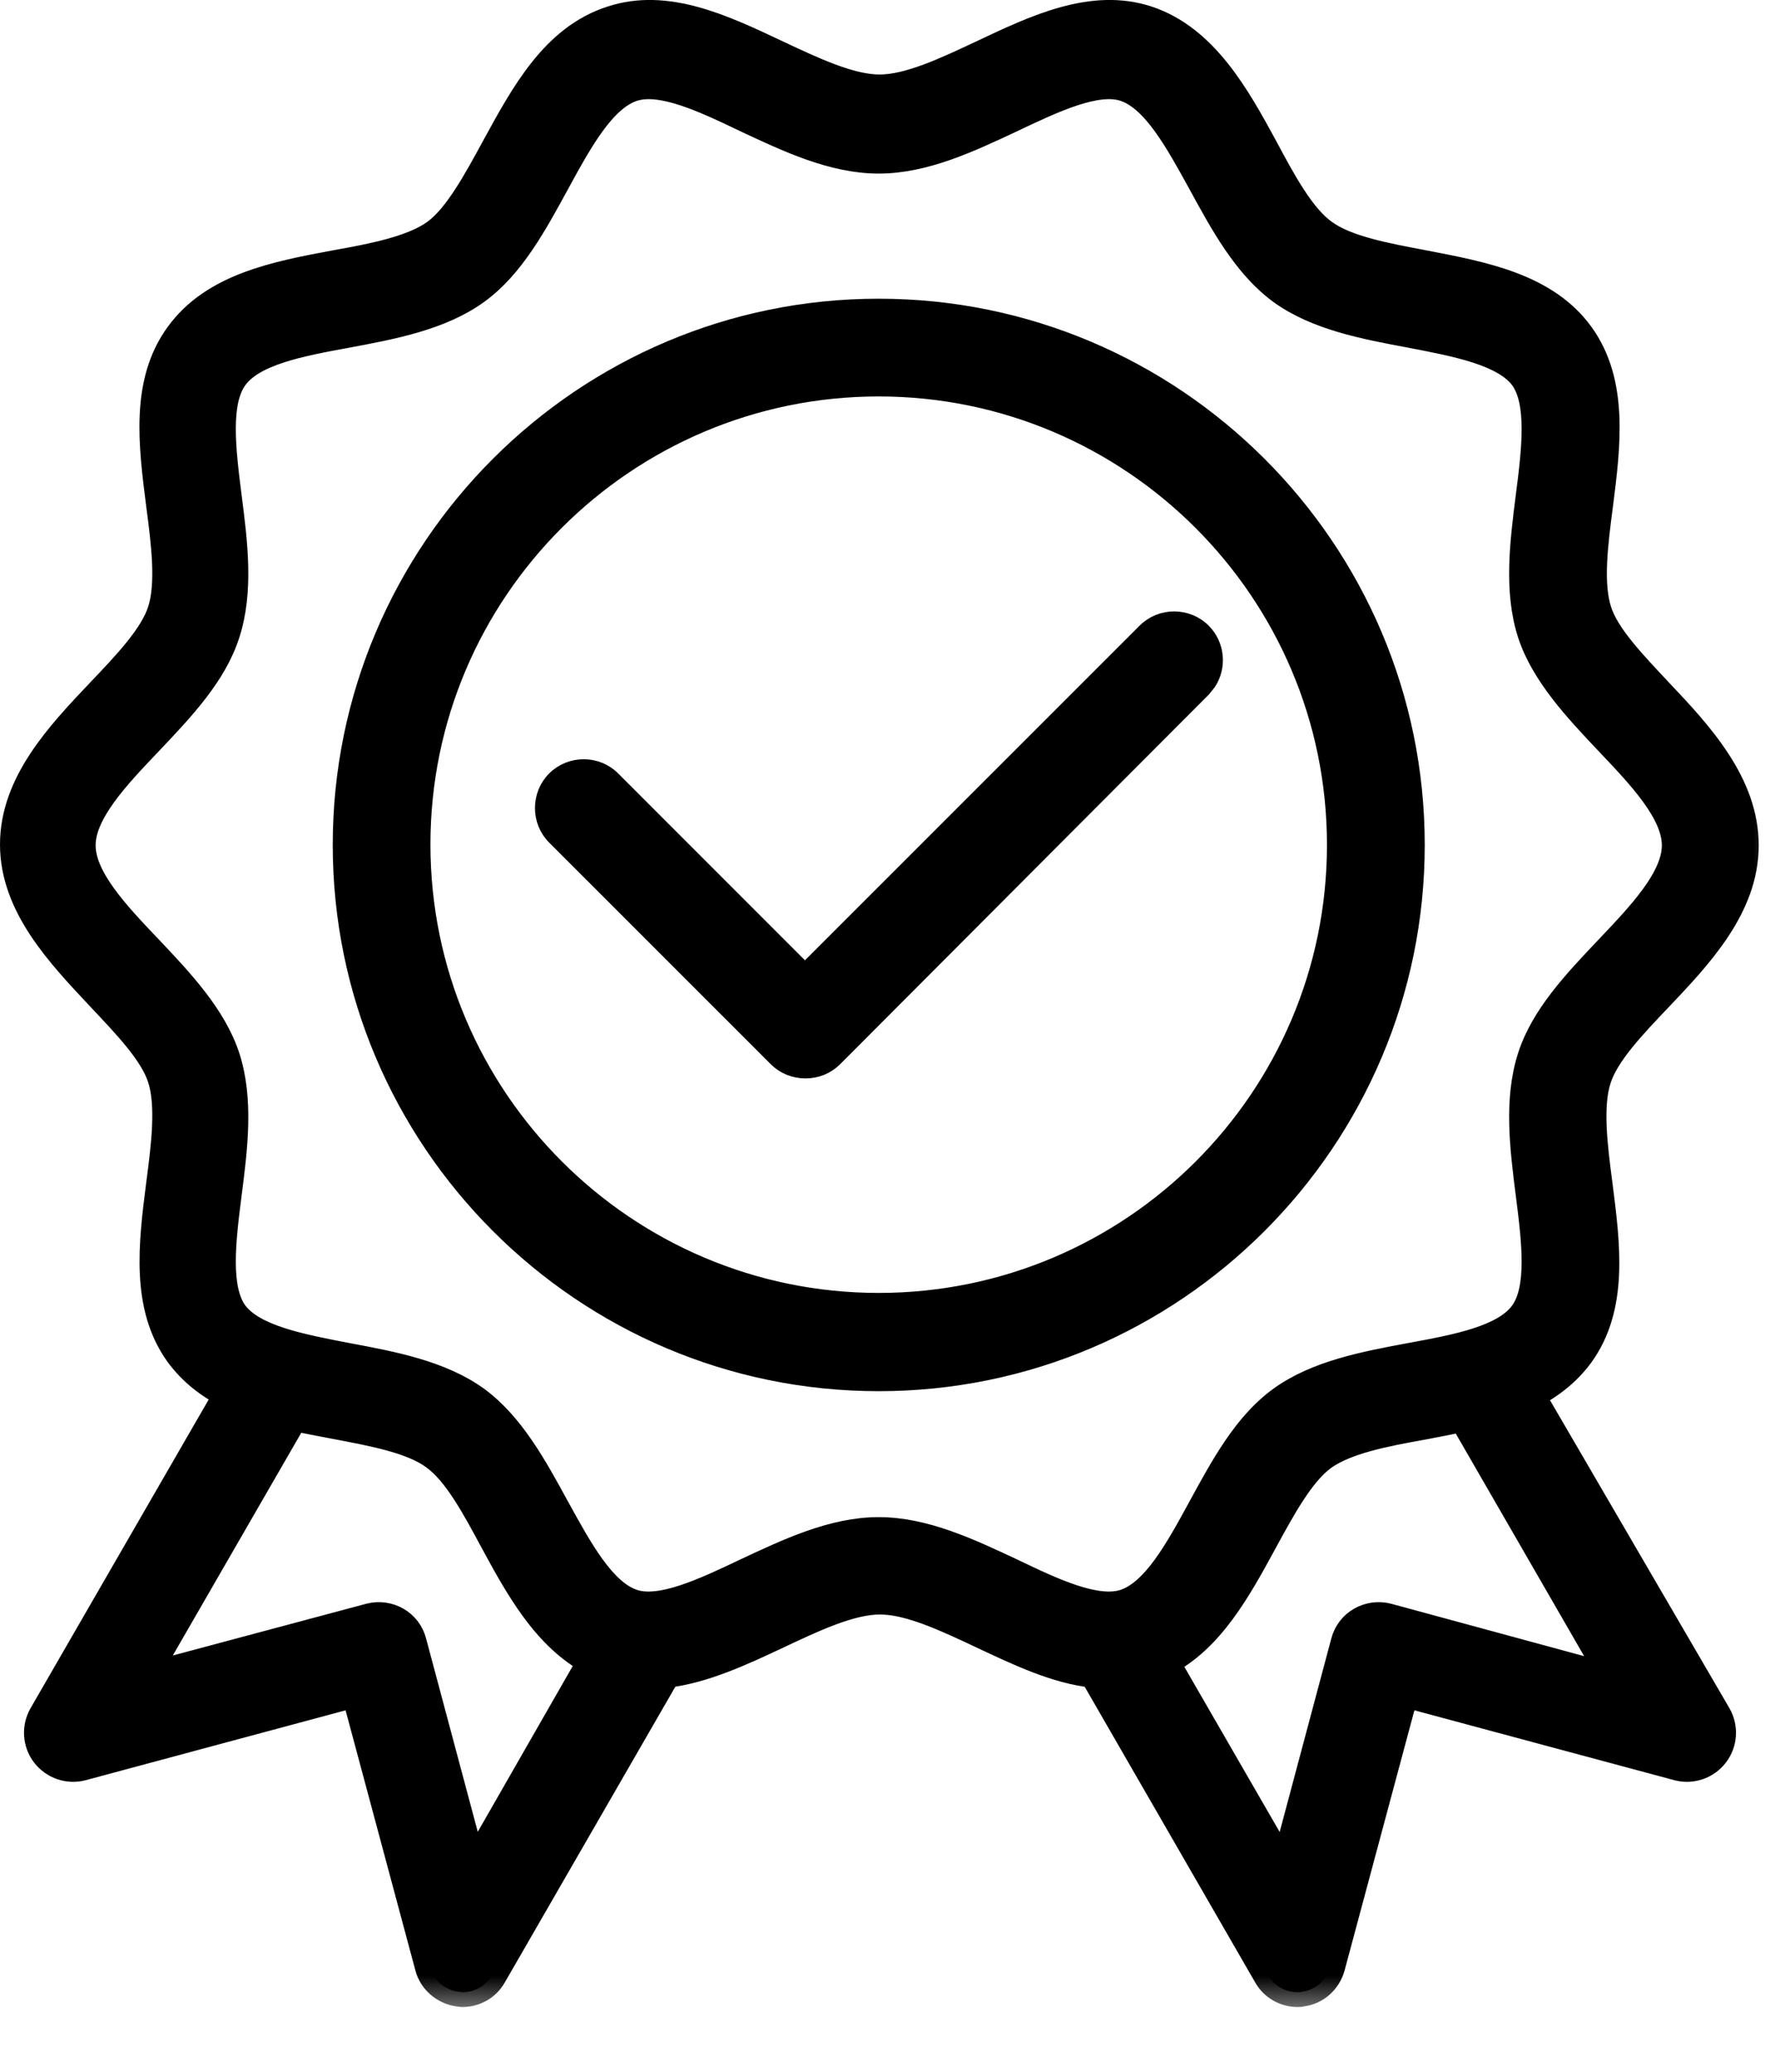 <svg xmlns="http://www.w3.org/2000/svg" fill="none" viewBox="0 0 24 28" height="28" width="24">
<path stroke-width="0.2" stroke="black" fill="black" d="M11.881 4.137C15.893 4.137 19.164 7.401 19.164 11.419C19.164 15.431 15.899 18.702 11.881 18.702C7.863 18.702 4.599 15.431 4.599 11.419C4.599 7.401 7.869 4.137 11.881 4.137ZM11.881 5.258C8.486 5.258 5.72 8.013 5.72 11.413C5.72 14.814 8.486 17.574 11.881 17.574C15.276 17.574 18.042 14.82 18.042 11.419C18.042 8.018 15.276 5.258 11.881 5.258Z"></path>
<mask fill="black" height="28" width="25" y="-0.8" x="-0.8" maskUnits="userSpaceOnUse" id="path-2-outside-1_1185_2323">
<rect height="28" width="25" y="-0.8" x="-0.8" fill="white"></rect>
<path d="M20.683 18.85C20.942 18.717 21.172 18.544 21.351 18.302C21.817 17.663 21.708 16.828 21.604 16.016C21.535 15.492 21.466 14.944 21.587 14.576C21.697 14.23 22.065 13.844 22.416 13.476C22.964 12.899 23.58 12.249 23.58 11.425C23.58 10.601 22.969 9.939 22.422 9.363C22.071 8.988 21.702 8.608 21.593 8.263C21.472 7.894 21.541 7.347 21.61 6.823C21.714 6.01 21.817 5.175 21.357 4.536C20.89 3.891 20.055 3.735 19.248 3.58C18.73 3.482 18.194 3.384 17.889 3.159C17.584 2.94 17.33 2.468 17.083 2.007C16.708 1.316 16.276 0.533 15.51 0.279C14.773 0.037 14.018 0.394 13.287 0.74C12.797 0.97 12.296 1.207 11.893 1.207C11.49 1.207 10.989 0.97 10.499 0.74C9.767 0.394 9.013 0.037 8.276 0.279C7.504 0.527 7.1 1.281 6.703 2.007C6.455 2.462 6.196 2.94 5.897 3.159C5.586 3.384 5.056 3.488 4.537 3.58C3.731 3.73 2.896 3.891 2.429 4.536C1.963 5.175 2.072 6.01 2.176 6.823C2.245 7.347 2.314 7.894 2.193 8.263C2.083 8.608 1.715 8.994 1.363 9.363C0.816 9.939 0.2 10.59 0.2 11.413C0.2 12.237 0.822 12.888 1.363 13.464C1.715 13.838 2.083 14.219 2.193 14.564C2.314 14.933 2.245 15.48 2.176 16.004C2.072 16.816 1.968 17.651 2.429 18.291C2.608 18.533 2.838 18.711 3.097 18.838L0.586 23.187C0.494 23.348 0.505 23.55 0.62 23.7C0.736 23.849 0.926 23.913 1.104 23.867L4.814 22.87L5.81 26.58C5.856 26.758 6.012 26.891 6.196 26.919C6.219 26.919 6.236 26.925 6.254 26.925C6.415 26.925 6.571 26.839 6.651 26.695L9.007 22.611C9.508 22.553 10.015 22.317 10.505 22.087C10.994 21.856 11.495 21.62 11.899 21.62C12.302 21.62 12.803 21.856 13.293 22.087C13.782 22.317 14.289 22.559 14.79 22.611L17.146 26.695C17.227 26.839 17.382 26.925 17.544 26.925C17.561 26.925 17.584 26.925 17.601 26.919C17.785 26.896 17.935 26.764 17.987 26.58L18.983 22.87L22.693 23.867C22.872 23.913 23.062 23.849 23.177 23.7C23.292 23.55 23.303 23.348 23.211 23.187L20.683 18.85ZM6.392 25.278L5.568 22.196C5.505 21.948 5.252 21.805 5.004 21.868L1.922 22.692L3.973 19.138C4.151 19.178 4.336 19.212 4.52 19.247C5.038 19.345 5.574 19.443 5.879 19.668C6.185 19.886 6.438 20.359 6.686 20.82C7.02 21.436 7.394 22.121 8.016 22.444L6.392 25.278ZM11.881 20.704C11.271 20.704 10.672 20.987 10.096 21.257C9.525 21.528 8.938 21.805 8.552 21.678C8.132 21.54 7.815 20.952 7.504 20.388C7.204 19.84 6.899 19.276 6.427 18.93C5.948 18.585 5.309 18.464 4.693 18.349C4.065 18.228 3.414 18.107 3.155 17.761C2.907 17.421 2.988 16.765 3.068 16.137C3.149 15.509 3.23 14.864 3.045 14.293C2.867 13.752 2.429 13.285 2.009 12.842C1.559 12.37 1.093 11.88 1.093 11.425C1.093 10.97 1.559 10.48 2.009 10.008C2.435 9.559 2.873 9.098 3.045 8.556C3.23 7.986 3.149 7.341 3.068 6.713C2.988 6.08 2.907 5.429 3.155 5.089C3.408 4.738 4.059 4.617 4.693 4.501C5.309 4.386 5.948 4.265 6.427 3.92C6.899 3.58 7.204 3.01 7.504 2.462C7.815 1.892 8.132 1.31 8.552 1.172C8.944 1.045 9.531 1.322 10.096 1.593C10.672 1.863 11.271 2.146 11.881 2.146C12.492 2.146 13.091 1.863 13.667 1.593C14.237 1.322 14.825 1.045 15.211 1.172C15.631 1.31 15.948 1.898 16.259 2.462C16.558 3.01 16.864 3.574 17.336 3.92C17.814 4.265 18.453 4.386 19.07 4.501C19.698 4.622 20.349 4.743 20.608 5.089C20.855 5.429 20.775 6.085 20.694 6.713C20.614 7.341 20.533 7.986 20.717 8.556C20.896 9.098 21.334 9.564 21.754 10.008C22.203 10.48 22.67 10.97 22.67 11.425C22.67 11.88 22.203 12.37 21.754 12.842C21.328 13.291 20.89 13.752 20.717 14.293C20.533 14.864 20.614 15.509 20.694 16.137C20.775 16.77 20.855 17.421 20.608 17.761C20.354 18.112 19.703 18.233 19.07 18.349C18.453 18.464 17.814 18.585 17.336 18.93C16.864 19.27 16.558 19.84 16.259 20.388C15.948 20.958 15.631 21.54 15.211 21.678C14.819 21.805 14.231 21.528 13.667 21.257C13.091 20.987 12.492 20.704 11.881 20.704ZM18.759 21.868C18.511 21.805 18.258 21.948 18.194 22.196L17.371 25.278L15.741 22.455C16.357 22.139 16.72 21.476 17.071 20.831C17.319 20.376 17.578 19.898 17.878 19.679C18.189 19.454 18.718 19.351 19.237 19.259C19.421 19.224 19.606 19.189 19.784 19.149L21.835 22.703L18.759 21.868Z"></path>
</mask>
<path fill="black" d="M20.683 18.85C20.942 18.717 21.172 18.544 21.351 18.302C21.817 17.663 21.708 16.828 21.604 16.016C21.535 15.492 21.466 14.944 21.587 14.576C21.697 14.23 22.065 13.844 22.416 13.476C22.964 12.899 23.58 12.249 23.58 11.425C23.58 10.601 22.969 9.939 22.422 9.363C22.071 8.988 21.702 8.608 21.593 8.263C21.472 7.894 21.541 7.347 21.61 6.823C21.714 6.01 21.817 5.175 21.357 4.536C20.89 3.891 20.055 3.735 19.248 3.58C18.73 3.482 18.194 3.384 17.889 3.159C17.584 2.94 17.33 2.468 17.083 2.007C16.708 1.316 16.276 0.533 15.51 0.279C14.773 0.037 14.018 0.394 13.287 0.74C12.797 0.97 12.296 1.207 11.893 1.207C11.49 1.207 10.989 0.97 10.499 0.74C9.767 0.394 9.013 0.037 8.276 0.279C7.504 0.527 7.1 1.281 6.703 2.007C6.455 2.462 6.196 2.94 5.897 3.159C5.586 3.384 5.056 3.488 4.537 3.58C3.731 3.73 2.896 3.891 2.429 4.536C1.963 5.175 2.072 6.01 2.176 6.823C2.245 7.347 2.314 7.894 2.193 8.263C2.083 8.608 1.715 8.994 1.363 9.363C0.816 9.939 0.2 10.59 0.2 11.413C0.2 12.237 0.822 12.888 1.363 13.464C1.715 13.838 2.083 14.219 2.193 14.564C2.314 14.933 2.245 15.48 2.176 16.004C2.072 16.816 1.968 17.651 2.429 18.291C2.608 18.533 2.838 18.711 3.097 18.838L0.586 23.187C0.494 23.348 0.505 23.55 0.62 23.7C0.736 23.849 0.926 23.913 1.104 23.867L4.814 22.87L5.81 26.58C5.856 26.758 6.012 26.891 6.196 26.919C6.219 26.919 6.236 26.925 6.254 26.925C6.415 26.925 6.571 26.839 6.651 26.695L9.007 22.611C9.508 22.553 10.015 22.317 10.505 22.087C10.994 21.856 11.495 21.62 11.899 21.62C12.302 21.62 12.803 21.856 13.293 22.087C13.782 22.317 14.289 22.559 14.79 22.611L17.146 26.695C17.227 26.839 17.382 26.925 17.544 26.925C17.561 26.925 17.584 26.925 17.601 26.919C17.785 26.896 17.935 26.764 17.987 26.58L18.983 22.87L22.693 23.867C22.872 23.913 23.062 23.849 23.177 23.7C23.292 23.55 23.303 23.348 23.211 23.187L20.683 18.85ZM6.392 25.278L5.568 22.196C5.505 21.948 5.252 21.805 5.004 21.868L1.922 22.692L3.973 19.138C4.151 19.178 4.336 19.212 4.52 19.247C5.038 19.345 5.574 19.443 5.879 19.668C6.185 19.886 6.438 20.359 6.686 20.82C7.02 21.436 7.394 22.121 8.016 22.444L6.392 25.278ZM11.881 20.704C11.271 20.704 10.672 20.987 10.096 21.257C9.525 21.528 8.938 21.805 8.552 21.678C8.132 21.54 7.815 20.952 7.504 20.388C7.204 19.84 6.899 19.276 6.427 18.93C5.948 18.585 5.309 18.464 4.693 18.349C4.065 18.228 3.414 18.107 3.155 17.761C2.907 17.421 2.988 16.765 3.068 16.137C3.149 15.509 3.23 14.864 3.045 14.293C2.867 13.752 2.429 13.285 2.009 12.842C1.559 12.37 1.093 11.88 1.093 11.425C1.093 10.97 1.559 10.48 2.009 10.008C2.435 9.559 2.873 9.098 3.045 8.556C3.23 7.986 3.149 7.341 3.068 6.713C2.988 6.08 2.907 5.429 3.155 5.089C3.408 4.738 4.059 4.617 4.693 4.501C5.309 4.386 5.948 4.265 6.427 3.92C6.899 3.58 7.204 3.01 7.504 2.462C7.815 1.892 8.132 1.31 8.552 1.172C8.944 1.045 9.531 1.322 10.096 1.593C10.672 1.863 11.271 2.146 11.881 2.146C12.492 2.146 13.091 1.863 13.667 1.593C14.237 1.322 14.825 1.045 15.211 1.172C15.631 1.31 15.948 1.898 16.259 2.462C16.558 3.01 16.864 3.574 17.336 3.92C17.814 4.265 18.453 4.386 19.07 4.501C19.698 4.622 20.349 4.743 20.608 5.089C20.855 5.429 20.775 6.085 20.694 6.713C20.614 7.341 20.533 7.986 20.717 8.556C20.896 9.098 21.334 9.564 21.754 10.008C22.203 10.48 22.67 10.97 22.67 11.425C22.67 11.88 22.203 12.37 21.754 12.842C21.328 13.291 20.89 13.752 20.717 14.293C20.533 14.864 20.614 15.509 20.694 16.137C20.775 16.77 20.855 17.421 20.608 17.761C20.354 18.112 19.703 18.233 19.07 18.349C18.453 18.464 17.814 18.585 17.336 18.93C16.864 19.27 16.558 19.84 16.259 20.388C15.948 20.958 15.631 21.54 15.211 21.678C14.819 21.805 14.231 21.528 13.667 21.257C13.091 20.987 12.492 20.704 11.881 20.704ZM18.759 21.868C18.511 21.805 18.258 21.948 18.194 22.196L17.371 25.278L15.741 22.455C16.357 22.139 16.72 21.476 17.071 20.831C17.319 20.376 17.578 19.898 17.878 19.679C18.189 19.454 18.718 19.351 19.237 19.259C19.421 19.224 19.606 19.189 19.784 19.149L21.835 22.703L18.759 21.868Z"></path>
<path mask="url(#path-2-outside-1_1185_2323)" stroke-width="0.4" stroke="black" d="M20.683 18.85C20.942 18.717 21.172 18.544 21.351 18.302C21.817 17.663 21.708 16.828 21.604 16.016C21.535 15.492 21.466 14.944 21.587 14.576C21.697 14.23 22.065 13.844 22.416 13.476C22.964 12.899 23.58 12.249 23.58 11.425C23.58 10.601 22.969 9.939 22.422 9.363C22.071 8.988 21.702 8.608 21.593 8.263C21.472 7.894 21.541 7.347 21.61 6.823C21.714 6.01 21.817 5.175 21.357 4.536C20.89 3.891 20.055 3.735 19.248 3.58C18.73 3.482 18.194 3.384 17.889 3.159C17.584 2.94 17.33 2.468 17.083 2.007C16.708 1.316 16.276 0.533 15.51 0.279C14.773 0.037 14.018 0.394 13.287 0.74C12.797 0.97 12.296 1.207 11.893 1.207C11.49 1.207 10.989 0.97 10.499 0.74C9.767 0.394 9.013 0.037 8.276 0.279C7.504 0.527 7.1 1.281 6.703 2.007C6.455 2.462 6.196 2.94 5.897 3.159C5.586 3.384 5.056 3.488 4.537 3.58C3.731 3.73 2.896 3.891 2.429 4.536C1.963 5.175 2.072 6.01 2.176 6.823C2.245 7.347 2.314 7.894 2.193 8.263C2.083 8.608 1.715 8.994 1.363 9.363C0.816 9.939 0.2 10.59 0.2 11.413C0.2 12.237 0.822 12.888 1.363 13.464C1.715 13.838 2.083 14.219 2.193 14.564C2.314 14.933 2.245 15.48 2.176 16.004C2.072 16.816 1.968 17.651 2.429 18.291C2.608 18.533 2.838 18.711 3.097 18.838L0.586 23.187C0.494 23.348 0.505 23.55 0.62 23.7C0.736 23.849 0.926 23.913 1.104 23.867L4.814 22.87L5.81 26.58C5.856 26.758 6.012 26.891 6.196 26.919C6.219 26.919 6.236 26.925 6.254 26.925C6.415 26.925 6.571 26.839 6.651 26.695L9.007 22.611C9.508 22.553 10.015 22.317 10.505 22.087C10.994 21.856 11.495 21.62 11.899 21.62C12.302 21.62 12.803 21.856 13.293 22.087C13.782 22.317 14.289 22.559 14.79 22.611L17.146 26.695C17.227 26.839 17.382 26.925 17.544 26.925C17.561 26.925 17.584 26.925 17.601 26.919C17.785 26.896 17.935 26.764 17.987 26.58L18.983 22.87L22.693 23.867C22.872 23.913 23.062 23.849 23.177 23.7C23.292 23.55 23.303 23.348 23.211 23.187L20.683 18.85ZM6.392 25.278L5.568 22.196C5.505 21.948 5.252 21.805 5.004 21.868L1.922 22.692L3.973 19.138C4.151 19.178 4.336 19.212 4.52 19.247C5.038 19.345 5.574 19.443 5.879 19.668C6.185 19.886 6.438 20.359 6.686 20.82C7.02 21.436 7.394 22.121 8.016 22.444L6.392 25.278ZM11.881 20.704C11.271 20.704 10.672 20.987 10.096 21.257C9.525 21.528 8.938 21.805 8.552 21.678C8.132 21.54 7.815 20.952 7.504 20.388C7.204 19.84 6.899 19.276 6.427 18.93C5.948 18.585 5.309 18.464 4.693 18.349C4.065 18.228 3.414 18.107 3.155 17.761C2.907 17.421 2.988 16.765 3.068 16.137C3.149 15.509 3.23 14.864 3.045 14.293C2.867 13.752 2.429 13.285 2.009 12.842C1.559 12.37 1.093 11.88 1.093 11.425C1.093 10.97 1.559 10.48 2.009 10.008C2.435 9.559 2.873 9.098 3.045 8.556C3.23 7.986 3.149 7.341 3.068 6.713C2.988 6.08 2.907 5.429 3.155 5.089C3.408 4.738 4.059 4.617 4.693 4.501C5.309 4.386 5.948 4.265 6.427 3.92C6.899 3.58 7.204 3.01 7.504 2.462C7.815 1.892 8.132 1.31 8.552 1.172C8.944 1.045 9.531 1.322 10.096 1.593C10.672 1.863 11.271 2.146 11.881 2.146C12.492 2.146 13.091 1.863 13.667 1.593C14.237 1.322 14.825 1.045 15.211 1.172C15.631 1.31 15.948 1.898 16.259 2.462C16.558 3.01 16.864 3.574 17.336 3.92C17.814 4.265 18.453 4.386 19.07 4.501C19.698 4.622 20.349 4.743 20.608 5.089C20.855 5.429 20.775 6.085 20.694 6.713C20.614 7.341 20.533 7.986 20.717 8.556C20.896 9.098 21.334 9.564 21.754 10.008C22.203 10.48 22.67 10.97 22.67 11.425C22.67 11.88 22.203 12.37 21.754 12.842C21.328 13.291 20.89 13.752 20.717 14.293C20.533 14.864 20.614 15.509 20.694 16.137C20.775 16.77 20.855 17.421 20.608 17.761C20.354 18.112 19.703 18.233 19.07 18.349C18.453 18.464 17.814 18.585 17.336 18.93C16.864 19.27 16.558 19.84 16.259 20.388C15.948 20.958 15.631 21.54 15.211 21.678C14.819 21.805 14.231 21.528 13.667 21.257C13.091 20.987 12.492 20.704 11.881 20.704ZM18.759 21.868C18.511 21.805 18.258 21.948 18.194 22.196L17.371 25.278L15.741 22.455C16.357 22.139 16.72 21.476 17.071 20.831C17.319 20.376 17.578 19.898 17.878 19.679C18.189 19.454 18.718 19.351 19.237 19.259C19.421 19.224 19.606 19.189 19.784 19.149L21.835 22.703L18.759 21.868Z"></path>
<path stroke-width="0.2" stroke="black" fill="black" d="M15.48 8.526C15.697 8.309 16.054 8.309 16.272 8.526C16.462 8.717 16.486 9.013 16.343 9.23L16.272 9.318L11.289 14.312C11.183 14.418 11.042 14.475 10.89 14.475C10.738 14.474 10.598 14.418 10.492 14.312L7.496 11.317C7.279 11.1 7.279 10.742 7.496 10.524C7.714 10.307 8.071 10.307 8.288 10.524L10.884 13.12L15.48 8.526Z"></path>
</svg>
